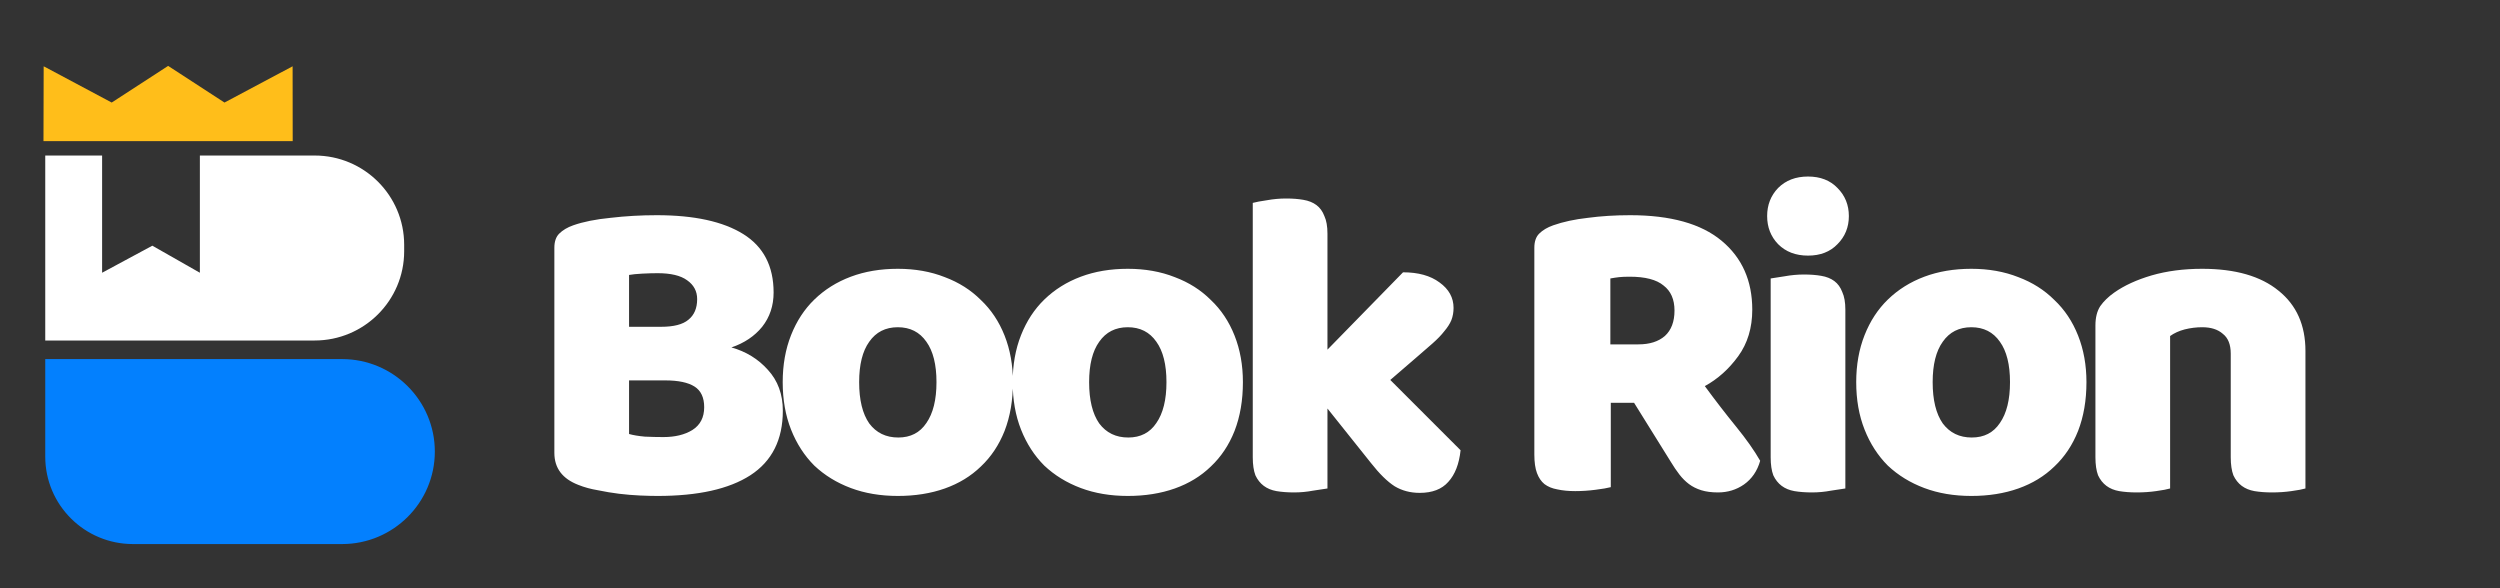 <svg width="1432" height="337" viewBox="0 0 1432 337" fill="none" xmlns="http://www.w3.org/2000/svg">
<rect x="0" y="0" width="1432" height="337" fill="#333333" stroke="none"/>
<g clip-path="url(#clip0_337_3570)">
<path d="M231.507 140.2V143.927C231.507 172.145 208.551 195.039 180.257 195.039H25.919V89.087H58.485V156.226L87.259 140.732L114.486 156.226V89.087H180.257C208.551 89.087 231.507 111.982 231.507 140.2Z" fill="white"/>
<path d="M25.919 205.685H195.952C225.261 205.685 249.071 229.431 249.071 258.661C249.071 287.891 225.261 311.637 195.952 311.637H76.155C48.448 311.637 25.919 289.222 25.919 261.536V205.631V205.685Z" fill="#0380FE"/>
<path d="M167.606 37.971L167.659 80.831H24.906L25.013 37.971L63.984 58.736L96.283 37.758H96.336L128.581 58.736L167.606 37.971Z" fill="#FFBE1A"/>
</g>
<path d="M360.323 248.593C362.672 249.264 365.692 249.767 369.383 250.103C373.074 250.27 376.597 250.354 379.953 250.354C386.664 250.354 392.2 249.012 396.563 246.328C401.093 243.475 403.358 239.113 403.358 233.241C403.358 227.704 401.512 223.761 397.821 221.413C394.13 219.064 388.509 217.889 380.959 217.889H360.323V248.593ZM360.323 187.186H378.694C385.909 187.186 391.11 185.844 394.298 183.159C397.653 180.475 399.331 176.532 399.331 171.331C399.331 166.801 397.401 163.194 393.543 160.509C389.851 157.825 384.231 156.483 376.681 156.483C374.164 156.483 371.228 156.567 367.873 156.734C364.685 156.902 362.168 157.154 360.323 157.489V187.186ZM376.681 284.077C373.829 284.077 370.473 283.994 366.614 283.826C362.755 283.658 358.729 283.322 354.534 282.819C350.508 282.316 346.481 281.645 342.454 280.806C338.428 280.135 334.737 279.128 331.381 277.786C322.153 274.262 317.539 268.139 317.539 259.414V141.886C317.539 138.363 318.462 135.678 320.308 133.833C322.321 131.819 325.006 130.226 328.361 129.051C334.066 127.038 341.196 125.612 349.753 124.773C358.309 123.766 367.118 123.263 376.178 123.263C397.653 123.263 414.179 126.87 425.756 134.084C437.332 141.299 443.121 152.456 443.121 167.556C443.121 175.106 440.94 181.649 436.577 187.186C432.215 192.555 426.343 196.498 418.961 199.014C427.35 201.363 434.312 205.642 439.849 211.849C445.554 218.057 448.406 225.859 448.406 235.254C448.406 251.864 442.198 264.196 429.783 272.249C417.535 280.135 399.834 284.077 376.681 284.077ZM580.206 218.896C580.206 229.298 578.612 238.61 575.424 246.831C572.237 254.884 567.707 261.679 561.834 267.216C556.13 272.752 549.251 276.947 541.198 279.799C533.144 282.651 524.168 284.077 514.27 284.077C504.371 284.077 495.395 282.567 487.341 279.547C479.288 276.527 472.325 272.249 466.453 266.712C460.749 261.008 456.302 254.129 453.115 246.076C449.927 238.023 448.333 228.963 448.333 218.896C448.333 208.997 449.927 200.021 453.115 191.968C456.302 183.914 460.749 177.119 466.453 171.583C472.325 165.878 479.288 161.516 487.341 158.496C495.395 155.476 504.371 153.966 514.27 153.966C524.168 153.966 533.144 155.56 541.198 158.748C549.251 161.768 556.13 166.13 561.834 171.834C567.707 177.371 572.237 184.166 575.424 192.219C578.612 200.273 580.206 209.165 580.206 218.896ZM492.123 218.896C492.123 229.13 494.052 237.016 497.911 242.553C501.938 247.921 507.475 250.606 514.521 250.606C521.568 250.606 526.937 247.838 530.628 242.301C534.487 236.764 536.416 228.963 536.416 218.896C536.416 208.829 534.487 201.112 530.628 195.743C526.769 190.206 521.316 187.438 514.27 187.438C507.223 187.438 501.77 190.206 497.911 195.743C494.052 201.112 492.123 208.829 492.123 218.896ZM711.937 218.896C711.937 229.298 710.344 238.61 707.156 246.831C703.968 254.884 699.438 261.679 693.566 267.216C687.861 272.752 680.983 276.947 672.929 279.799C664.876 282.651 655.9 284.077 646.001 284.077C636.102 284.077 627.126 282.567 619.073 279.547C611.019 276.527 604.057 272.249 598.184 266.712C592.48 261.008 588.034 254.129 584.846 246.076C581.658 238.023 580.064 228.963 580.064 218.896C580.064 208.997 581.658 200.021 584.846 191.968C588.034 183.914 592.48 177.119 598.184 171.583C604.057 165.878 611.019 161.516 619.073 158.496C627.126 155.476 636.102 153.966 646.001 153.966C655.9 153.966 664.876 155.56 672.929 158.748C680.983 161.768 687.861 166.13 693.566 171.834C699.438 177.371 703.968 184.166 707.156 192.219C710.344 200.273 711.937 209.165 711.937 218.896ZM623.854 218.896C623.854 229.13 625.784 237.016 629.643 242.553C633.669 247.921 639.206 250.606 646.253 250.606C653.299 250.606 658.668 247.838 662.359 242.301C666.218 236.764 668.148 228.963 668.148 218.896C668.148 208.829 666.218 201.112 662.359 195.743C658.5 190.206 653.048 187.438 646.001 187.438C638.954 187.438 633.502 190.206 629.643 195.743C625.784 201.112 623.854 208.829 623.854 218.896ZM836.622 257.904C835.783 265.79 833.434 271.83 829.576 276.024C825.885 280.219 820.432 282.316 813.217 282.316C807.848 282.316 803.067 281.057 798.872 278.541C794.678 275.856 790.148 271.41 785.282 265.202L760.367 233.996V279.799C758.522 280.135 755.754 280.554 752.062 281.057C748.539 281.729 744.932 282.064 741.241 282.064C737.55 282.064 734.194 281.812 731.174 281.309C728.322 280.806 725.889 279.799 723.876 278.289C721.863 276.779 720.269 274.766 719.094 272.249C718.088 269.565 717.584 266.125 717.584 261.931V116.216C719.43 115.713 722.114 115.21 725.638 114.706C729.329 114.035 733.02 113.7 736.711 113.7C740.402 113.7 743.674 113.951 746.526 114.455C749.546 114.958 752.062 115.965 754.076 117.475C756.089 118.985 757.599 121.082 758.606 123.766C759.78 126.283 760.367 129.638 760.367 133.833V200.273L803.654 155.979C812.378 155.979 819.341 157.909 824.542 161.768C829.911 165.627 832.596 170.492 832.596 176.364C832.596 178.881 832.176 181.23 831.337 183.411C830.498 185.424 829.156 187.522 827.311 189.703C825.633 191.884 823.368 194.233 820.516 196.749C817.831 199.098 814.643 201.867 810.952 205.054L796.356 217.638L836.622 257.904ZM922.663 230.724V279.044C920.817 279.547 917.881 280.051 913.854 280.554C909.995 281.057 906.137 281.309 902.278 281.309C898.419 281.309 894.979 280.974 891.959 280.302C889.107 279.799 886.674 278.792 884.661 277.282C882.815 275.772 881.389 273.675 880.383 270.991C879.376 268.306 878.873 264.783 878.873 260.421V141.886C878.873 138.363 879.795 135.678 881.641 133.833C883.654 131.819 886.339 130.226 889.694 129.051C895.399 127.038 902.026 125.612 909.576 124.773C917.126 123.766 925.179 123.263 933.736 123.263C956.889 123.263 974.338 128.128 986.082 137.859C997.827 147.591 1003.7 160.761 1003.7 177.371C1003.7 187.773 1001.01 196.665 995.646 204.048C990.277 211.43 983.901 217.134 976.519 221.161C982.559 229.382 988.515 237.1 994.387 244.314C1000.26 251.529 1004.87 258.072 1008.23 263.944C1006.55 269.816 1003.45 274.346 998.917 277.534C994.555 280.554 989.606 282.064 984.069 282.064C980.378 282.064 977.19 281.645 974.506 280.806C971.821 279.967 969.472 278.792 967.459 277.282C965.446 275.772 963.6 273.927 961.922 271.746C960.245 269.565 958.651 267.216 957.141 264.699L936.001 230.724H922.663ZM938.518 197.253C944.893 197.253 949.926 195.659 953.618 192.471C957.309 189.115 959.154 184.25 959.154 177.874C959.154 171.499 957.057 166.717 952.863 163.529C948.836 160.174 942.376 158.496 933.484 158.496C930.968 158.496 928.954 158.58 927.444 158.748C925.934 158.916 924.256 159.167 922.411 159.503V197.253H938.518ZM1012.22 123.766C1012.22 117.391 1014.32 112.022 1018.52 107.66C1022.88 103.297 1028.58 101.116 1035.63 101.116C1042.68 101.116 1048.3 103.297 1052.49 107.66C1056.85 112.022 1059.03 117.391 1059.03 123.766C1059.03 130.142 1056.85 135.511 1052.49 139.873C1048.3 144.235 1042.68 146.416 1035.63 146.416C1028.58 146.416 1022.88 144.235 1018.52 139.873C1014.32 135.511 1012.22 130.142 1012.22 123.766ZM1057.02 279.799C1055.18 280.135 1052.41 280.554 1048.72 281.057C1045.19 281.729 1041.59 282.064 1037.89 282.064C1034.2 282.064 1030.85 281.812 1027.83 281.309C1024.98 280.806 1022.54 279.799 1020.53 278.289C1018.52 276.779 1016.92 274.766 1015.75 272.249C1014.74 269.565 1014.24 266.125 1014.24 261.931V159.503C1016.08 159.167 1018.77 158.748 1022.29 158.244C1025.98 157.573 1029.67 157.238 1033.36 157.238C1037.06 157.238 1040.33 157.489 1043.18 157.993C1046.2 158.496 1048.72 159.503 1050.73 161.013C1052.74 162.523 1054.25 164.62 1055.26 167.304C1056.43 169.821 1057.02 173.177 1057.02 177.371V279.799ZM1195.12 218.896C1195.12 229.298 1193.52 238.61 1190.33 246.831C1187.15 254.884 1182.62 261.679 1176.74 267.216C1171.04 272.752 1164.16 276.947 1156.11 279.799C1148.06 282.651 1139.08 284.077 1129.18 284.077C1119.28 284.077 1110.31 282.567 1102.25 279.547C1094.2 276.527 1087.24 272.249 1081.36 266.712C1075.66 261.008 1071.21 254.129 1068.03 246.076C1064.84 238.023 1063.24 228.963 1063.24 218.896C1063.24 208.997 1064.84 200.021 1068.03 191.968C1071.21 183.914 1075.66 177.119 1081.36 171.583C1087.24 165.878 1094.2 161.516 1102.25 158.496C1110.31 155.476 1119.28 153.966 1129.18 153.966C1139.08 153.966 1148.06 155.56 1156.11 158.748C1164.16 161.768 1171.04 166.13 1176.74 171.834C1182.62 177.371 1187.15 184.166 1190.33 192.219C1193.52 200.273 1195.12 209.165 1195.12 218.896ZM1107.03 218.896C1107.03 229.13 1108.96 237.016 1112.82 242.553C1116.85 247.921 1122.39 250.606 1129.43 250.606C1136.48 250.606 1141.85 247.838 1145.54 242.301C1149.4 236.764 1151.33 228.963 1151.33 218.896C1151.33 208.829 1149.4 201.112 1145.54 195.743C1141.68 190.206 1136.23 187.438 1129.18 187.438C1122.13 187.438 1116.68 190.206 1112.82 195.743C1108.96 201.112 1107.03 208.829 1107.03 218.896ZM1277.77 202.538C1277.77 197.337 1276.26 193.562 1273.24 191.213C1270.39 188.696 1266.45 187.438 1261.41 187.438C1258.06 187.438 1254.7 187.857 1251.35 188.696C1248.16 189.535 1245.39 190.793 1243.04 192.471V279.799C1241.37 280.302 1238.68 280.806 1234.99 281.309C1231.47 281.812 1227.78 282.064 1223.92 282.064C1220.23 282.064 1216.87 281.812 1213.85 281.309C1211 280.806 1208.57 279.799 1206.55 278.289C1204.54 276.779 1202.94 274.766 1201.77 272.249C1200.76 269.565 1200.26 266.125 1200.26 261.931V186.431C1200.26 181.901 1201.18 178.21 1203.03 175.358C1205.04 172.505 1207.73 169.905 1211.08 167.556C1216.79 163.529 1223.92 160.258 1232.47 157.741C1241.2 155.224 1250.84 153.966 1261.41 153.966C1280.37 153.966 1294.97 158.161 1305.2 166.549C1315.44 174.77 1320.56 186.263 1320.56 201.028V279.799C1318.88 280.302 1316.19 280.806 1312.5 281.309C1308.98 281.812 1305.29 282.064 1301.43 282.064C1297.74 282.064 1294.38 281.812 1291.36 281.309C1288.51 280.806 1286.08 279.799 1284.06 278.289C1282.05 276.779 1280.46 274.766 1279.28 272.249C1278.28 269.565 1277.77 266.125 1277.77 261.931V202.538Z" fill="white"/>
<defs>
<clipPath id="clip0_337_3570">
<rect width="224.219" height="273.878" fill="white" transform="translate(24.906 37.758)"/>
</clipPath>
</defs>
</svg>

